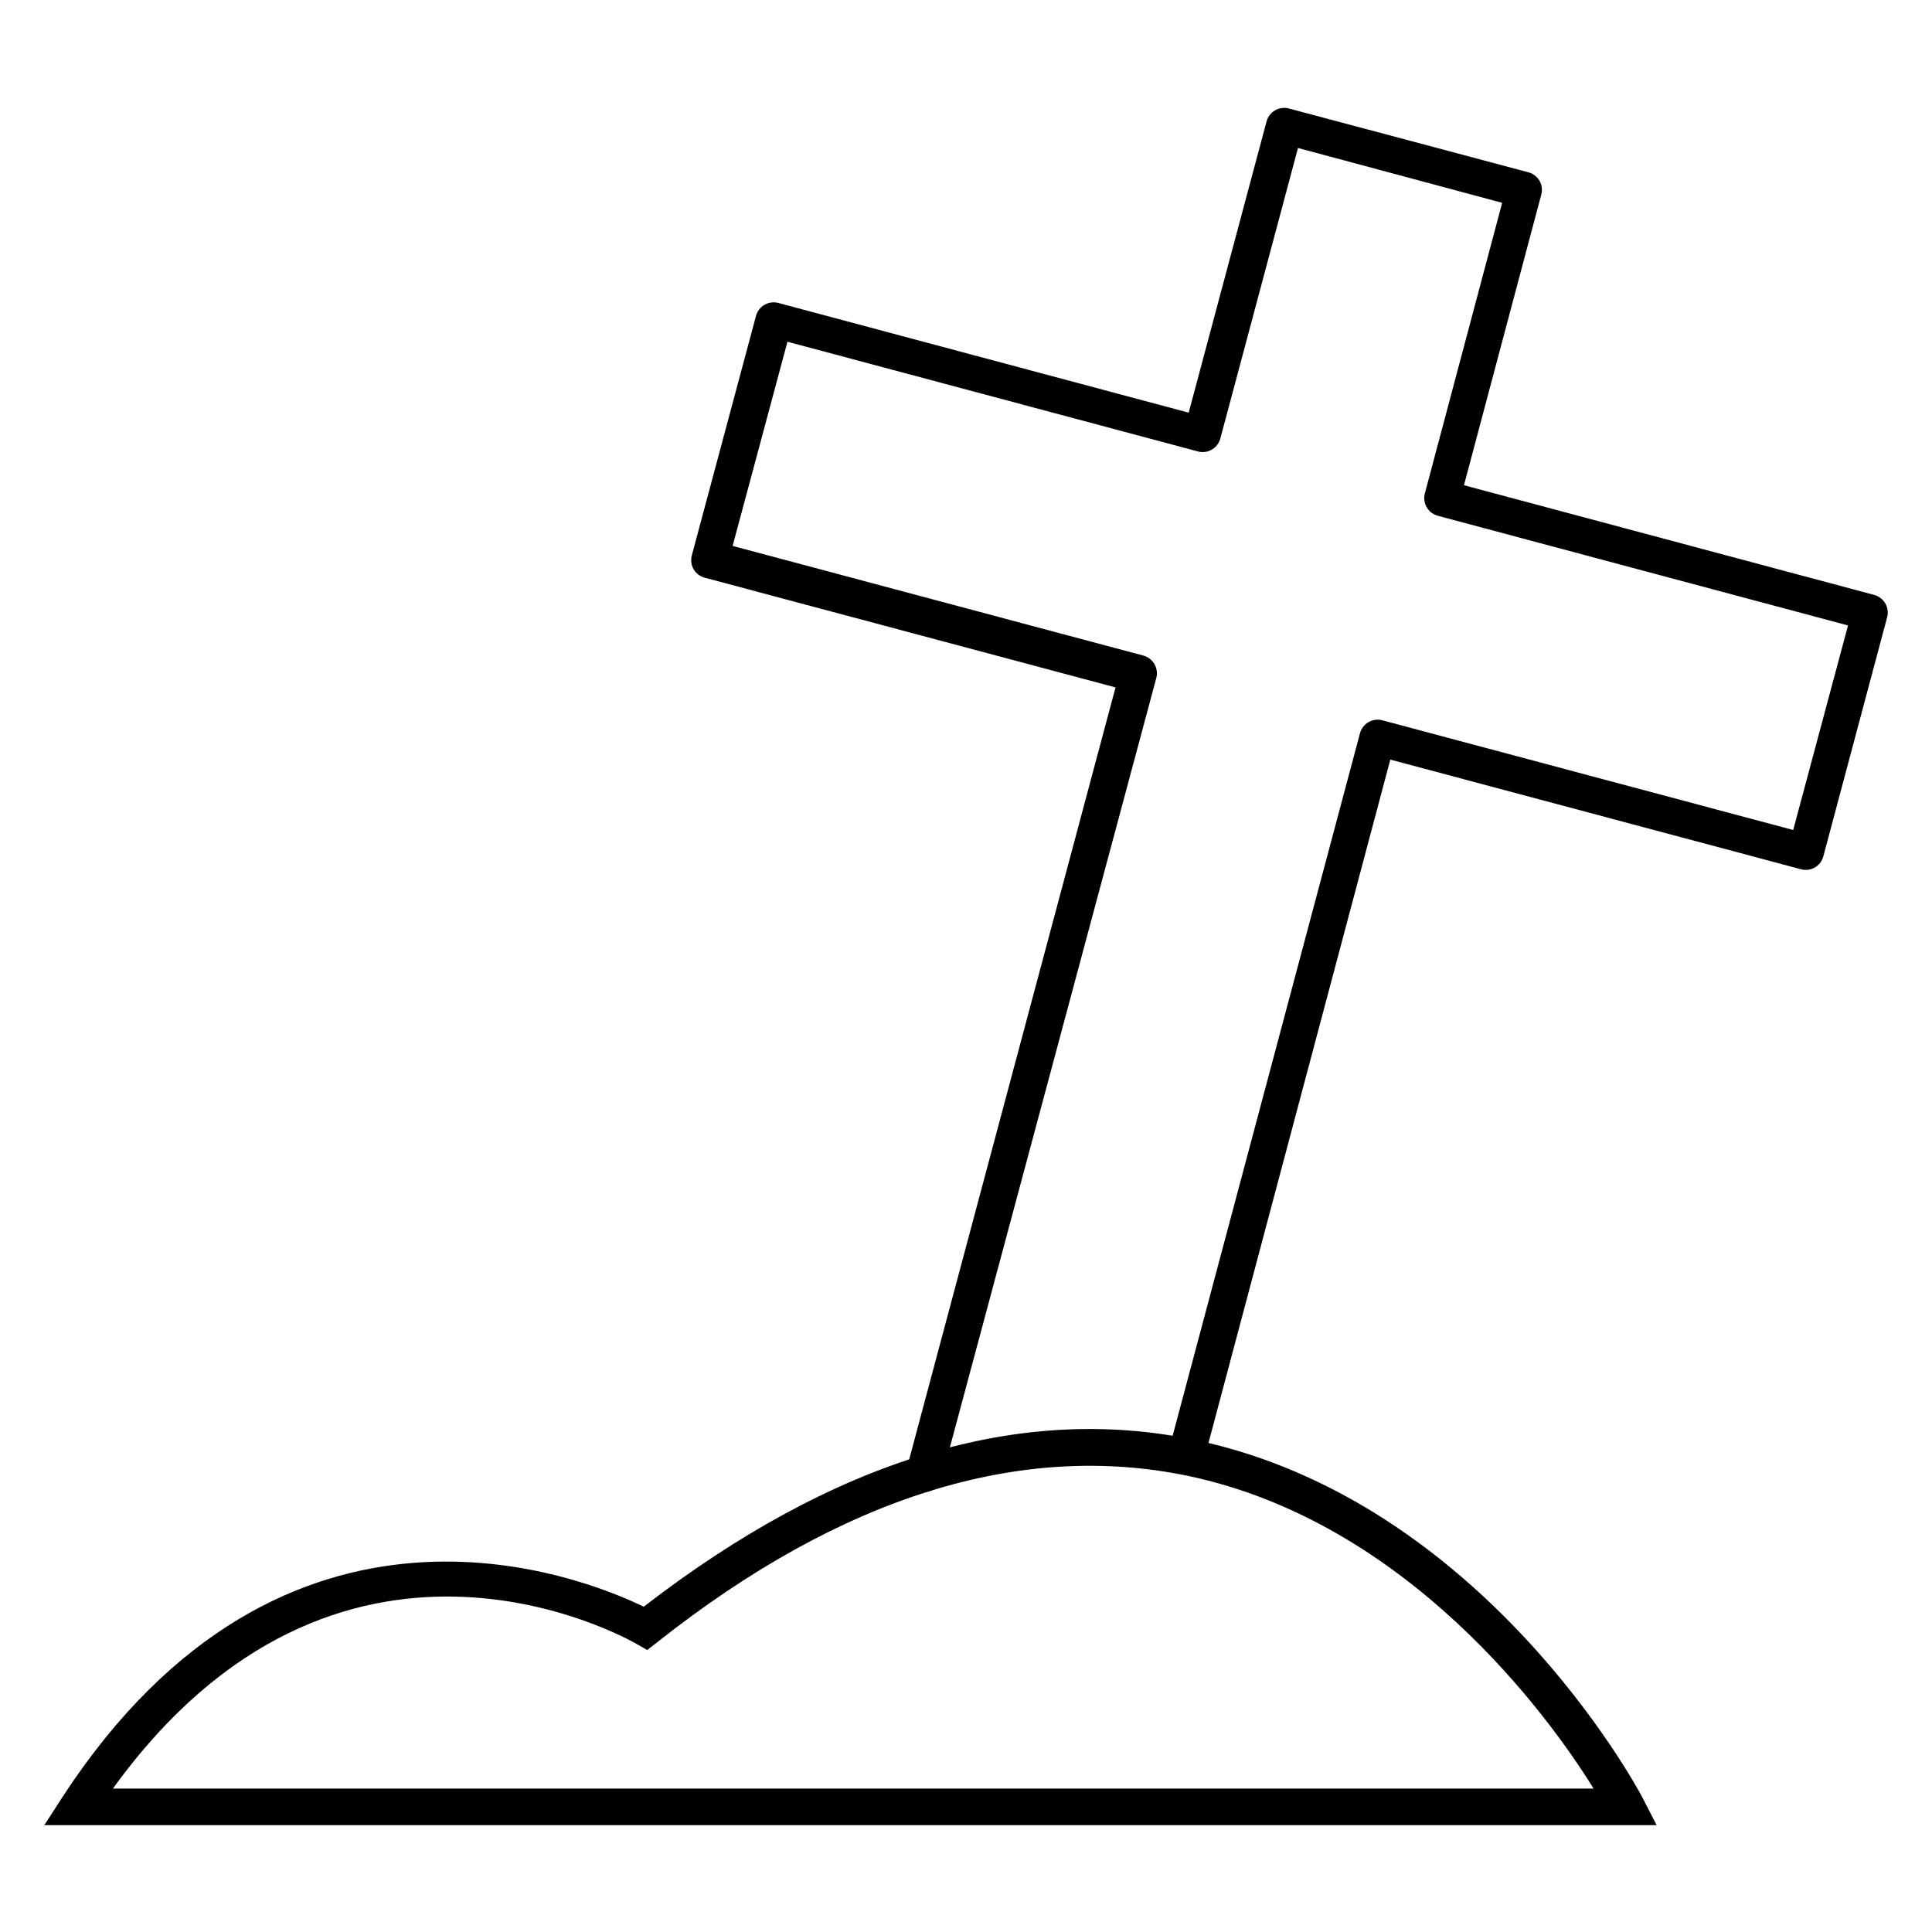<?xml version="1.0" encoding="UTF-8"?>
<!-- Uploaded to: SVG Repo, www.svgrepo.com, Generator: SVG Repo Mixer Tools -->
<svg fill="#000000" width="800px" height="800px" version="1.1" viewBox="144 144 512 512" xmlns="http://www.w3.org/2000/svg">
 <g>
  <path d="m583.02 627.68h-427.27l4.844-7.508c58.91-90.254 137.68-58.281 154-50.383 50.527-38.996 99.648-53.965 146.15-44.18 76.008 16.035 116.8 91.508 118.49 94.703zm-409.1-9.691h392.39c-11.965-19.375-49.363-70.68-107.59-82.887-44.18-9.156-91.605 5.379-140.58 44.133l-2.617 2.035-2.711-1.551c-3.391-1.938-79.156-44.422-138.89 38.27z"/>
  <path d="m388.91 539.42c-0.418 0.07-0.844 0.07-1.262 0-2.578-0.688-4.117-3.328-3.438-5.91l55.418-207.34-108.85-29.066c-1.242-0.324-2.305-1.125-2.957-2.231-0.641-1.113-0.816-2.438-0.484-3.68l17.004-63.461c0.332-1.25 1.145-2.316 2.266-2.961 1.117-0.645 2.449-0.816 3.695-0.477l108.71 29.066 20.637-77.172c0.684-2.578 3.328-4.117 5.91-3.441l63.461 16.906c1.238 0.324 2.301 1.125 2.953 2.231 0.645 1.113 0.82 2.438 0.484 3.68l-20.492 77.027 108.71 29.066c2.578 0.684 4.117 3.328 3.441 5.91l-16.91 63.363c-0.32 1.238-1.121 2.305-2.227 2.953-1.113 0.645-2.438 0.82-3.68 0.484l-108.85-29.066-49.461 185.88c-0.332 1.25-1.145 2.316-2.266 2.961-1.117 0.645-2.449 0.816-3.695 0.477-2.559-0.707-4.07-3.344-3.391-5.91l50.77-190.38v0.004c0.328-1.25 1.145-2.316 2.262-2.965 1.117-0.645 2.449-0.816 3.695-0.477l108.85 29.066 14.531-54.207-108.71-29.066h0.004c-2.578-0.688-4.117-3.328-3.441-5.91l20.492-77.023-54.109-14.531-20.59 77.023v-0.004c-0.34 1.242-1.16 2.297-2.277 2.934-1.117 0.637-2.441 0.801-3.68 0.457l-108.75-29.066-14.531 54.109 108.85 29.066-0.004 0.004c1.25 0.332 2.312 1.152 2.957 2.277 0.629 1.102 0.805 2.406 0.484 3.633l-56.875 211.99c-0.492 2.18-2.414 3.742-4.648 3.777z"/>
 </g>
</svg>